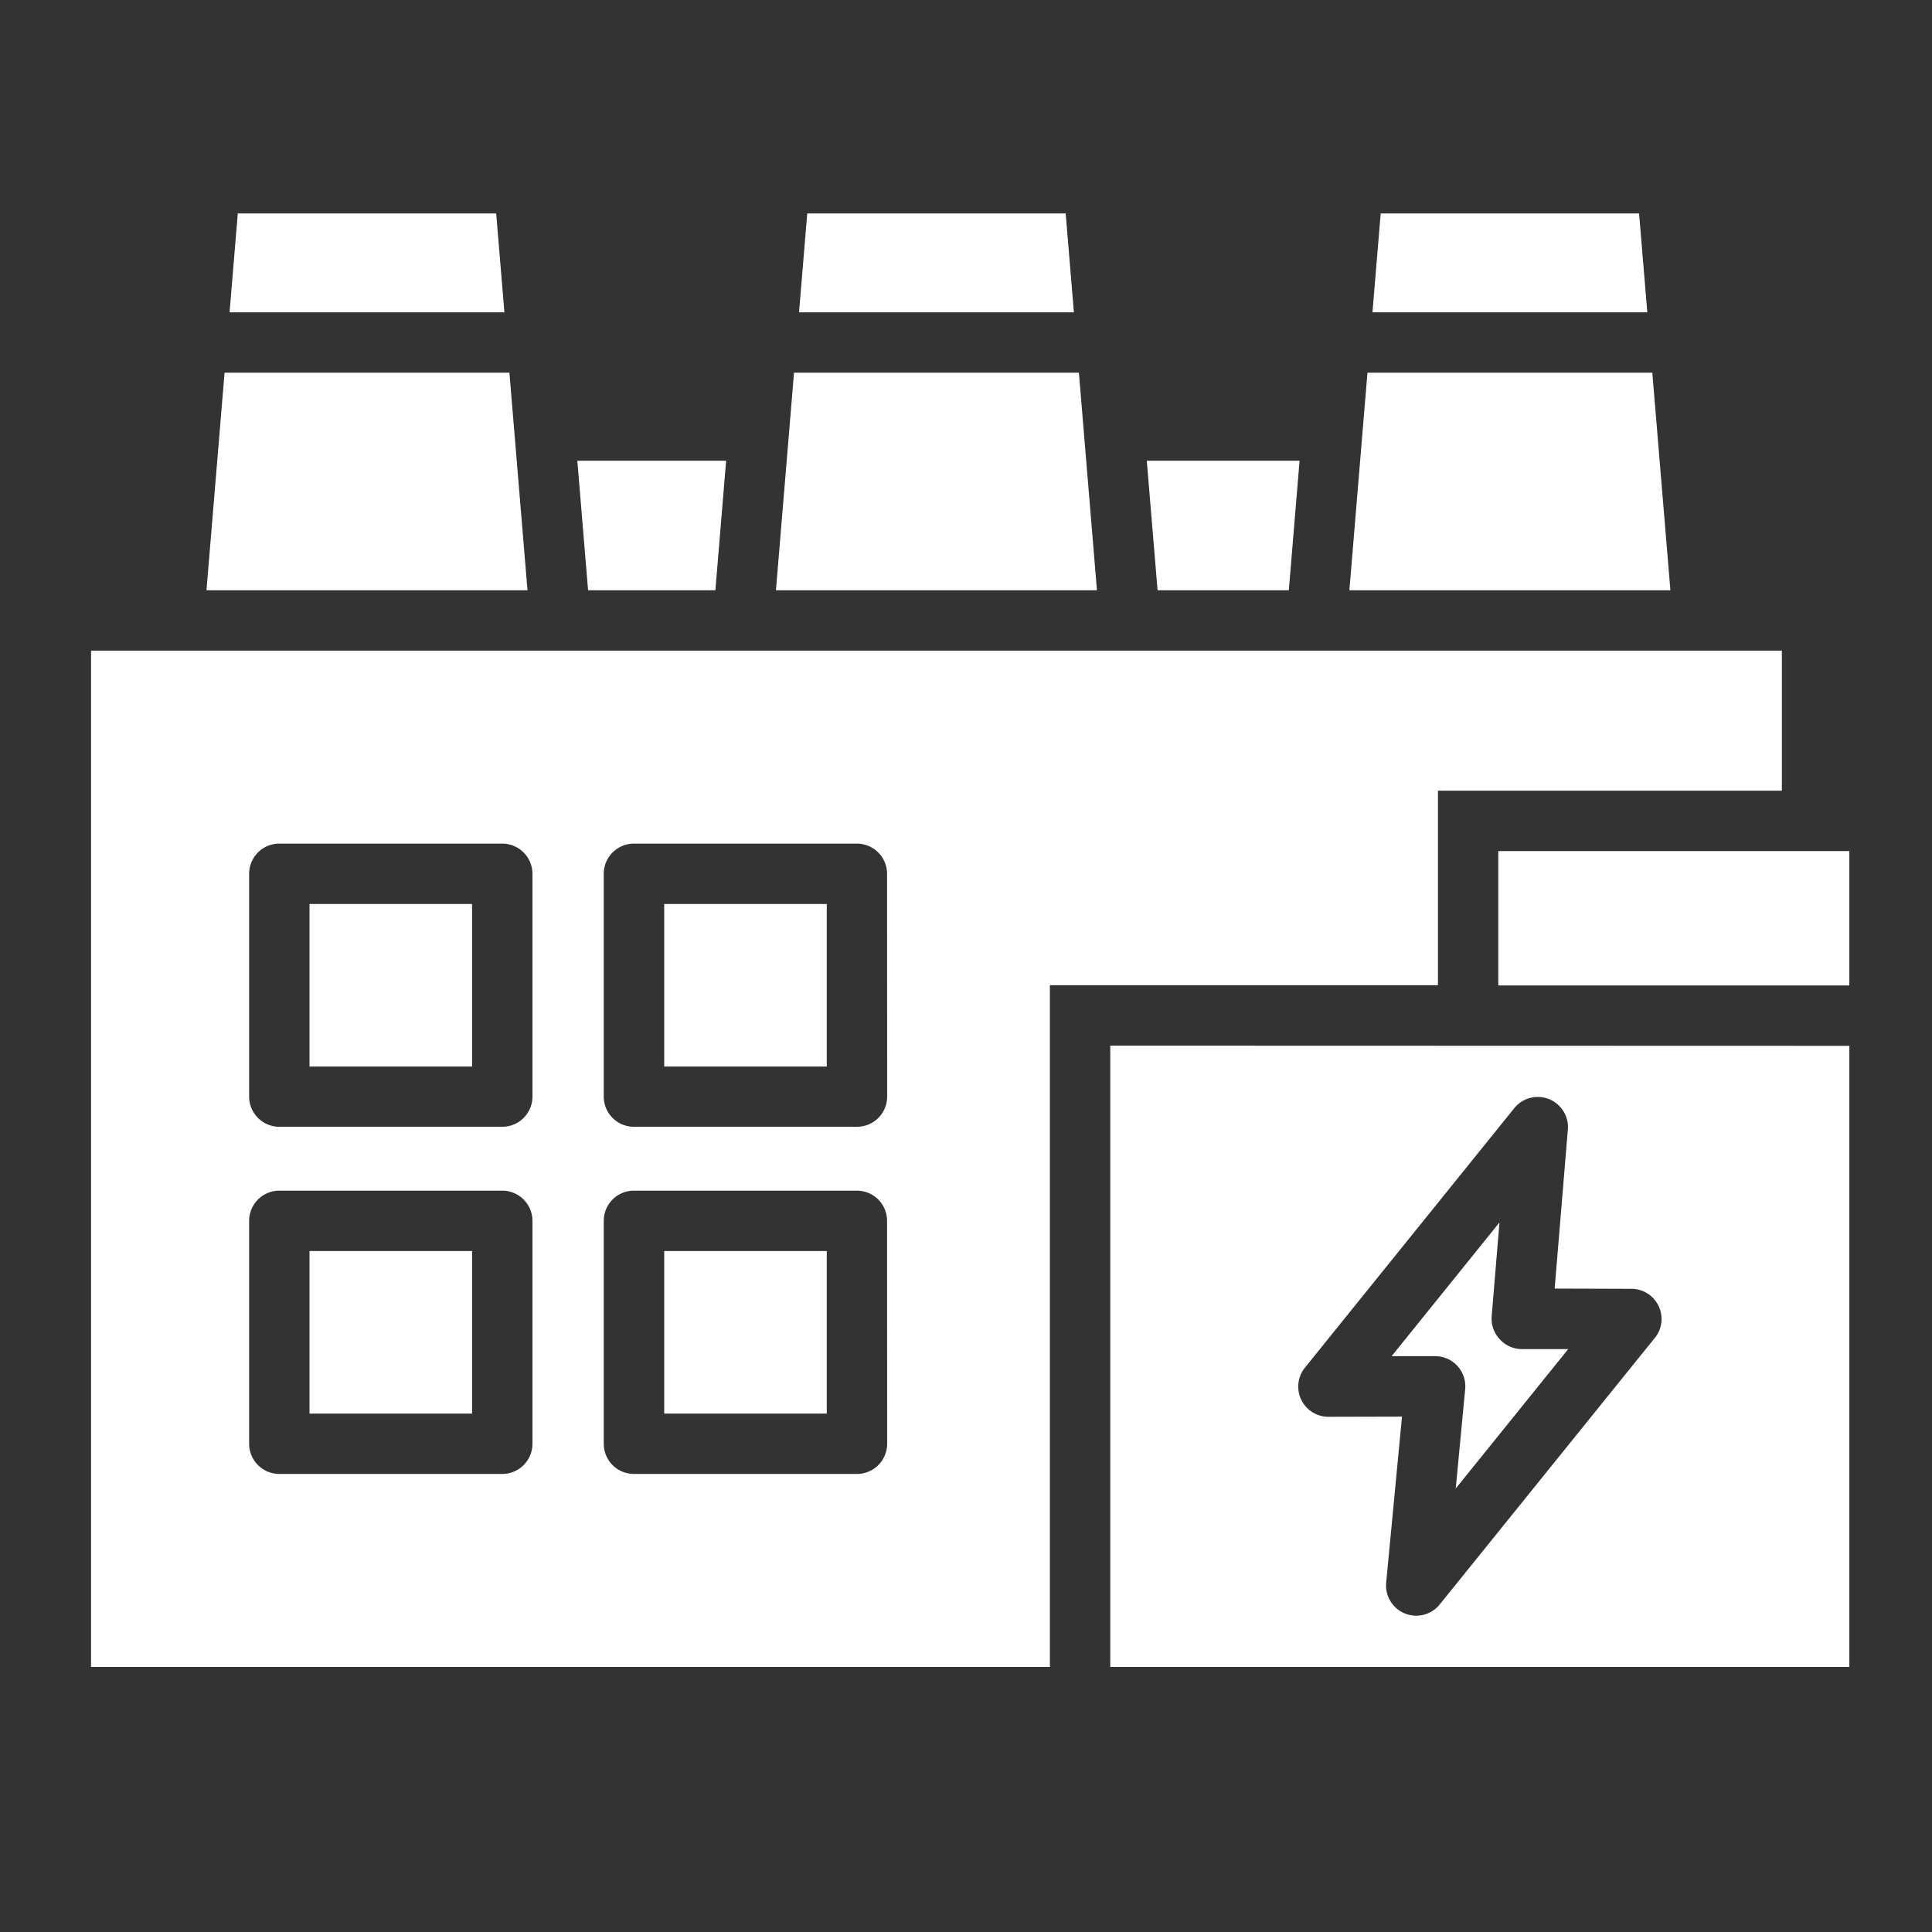 <svg id="fi_5677110" height="70" viewBox="0 0 64 64" width="70" fill="#fff" xmlns="http://www.w3.org/2000/svg"><rect x="0" y="0" width="64" height="64" fill="#333333" stroke="none"/><path d="m35.302 7.071h-4.281-4.28l-.272 3.275h9.105z"></path><path d="m42.694 19.553.356-4.29h-5.061l.357 4.29z"></path><path d="m54.297 7.071h-4.28-4.28l-.272 3.275h9.104z"></path><path d="m55.334 19.553-.599-7.207h-9.436l-.599 7.207z"></path><path d="m36.338 19.553-.598-7.207h-9.437l-.599 7.207z"></path><path d="m17.474 19.553-.599-7.207h-9.436l-.599 7.207z"></path><path d="m16.437 7.071h-4.28-4.28l-.272 3.275h9.104z"></path><path d="m23.698 19.553.356-4.29h-4.929l.356 4.29z"></path><path d="m49.633 28.193h11.628v4.451h-11.628z"></path><path d="m36.779 34.638v20.581h24.483v-20.574zm18.037 9.684-7.124 8.828a1 1 0 0 1 -.778.372 1.012 1.012 0 0 1 -.377-.074 1 1 0 0 1 -.618-1.021l.524-5.5-2.437.006a1 1 0 0 1 -.778-1.628l6.933-8.594a1 1 0 0 1 1.776.71l-.437 5.265 2.544.008a1 1 0 0 1 .775 1.628z"></path><path d="m49.675 44.358a1 1 0 0 1 -.261-.758l.258-3.105-3.572 4.429h1.441a1 1 0 0 1 .995 1.095l-.313 3.29 3.726-4.618h-1.543a1 1 0 0 1 -.731-.333z"></path><path d="m22.003 41.442h5.385v5.385h-5.385z"></path><path d="m10.253 41.442h5.385v5.385h-5.385z"></path><path d="m10.253 29.946h5.385v5.385h-5.385z"></path><path d="m3.016 21.553v33.666h31.763v-22.582h12.855v-6.444h11.393v-4.64zm14.622 26.273a1 1 0 0 1 -1 1h-7.385a1 1 0 0 1 -1-1v-7.384a1 1 0 0 1 1-1h7.385a1 1 0 0 1 1 1zm0-11.5a1 1 0 0 1 -1 1h-7.385a1 1 0 0 1 -1-1v-7.38a1 1 0 0 1 1-1h7.385a1 1 0 0 1 1 1zm11.75 11.5a1 1 0 0 1 -1 1h-7.388a1 1 0 0 1 -1-1v-7.384a1 1 0 0 1 1-1h7.385a1 1 0 0 1 1 1zm0-11.5a1 1 0 0 1 -1 1h-7.388a1 1 0 0 1 -1-1v-7.38a1 1 0 0 1 1-1h7.385a1 1 0 0 1 1 1z"></path><path d="m22.003 29.946h5.385v5.385h-5.385z"></path></svg>